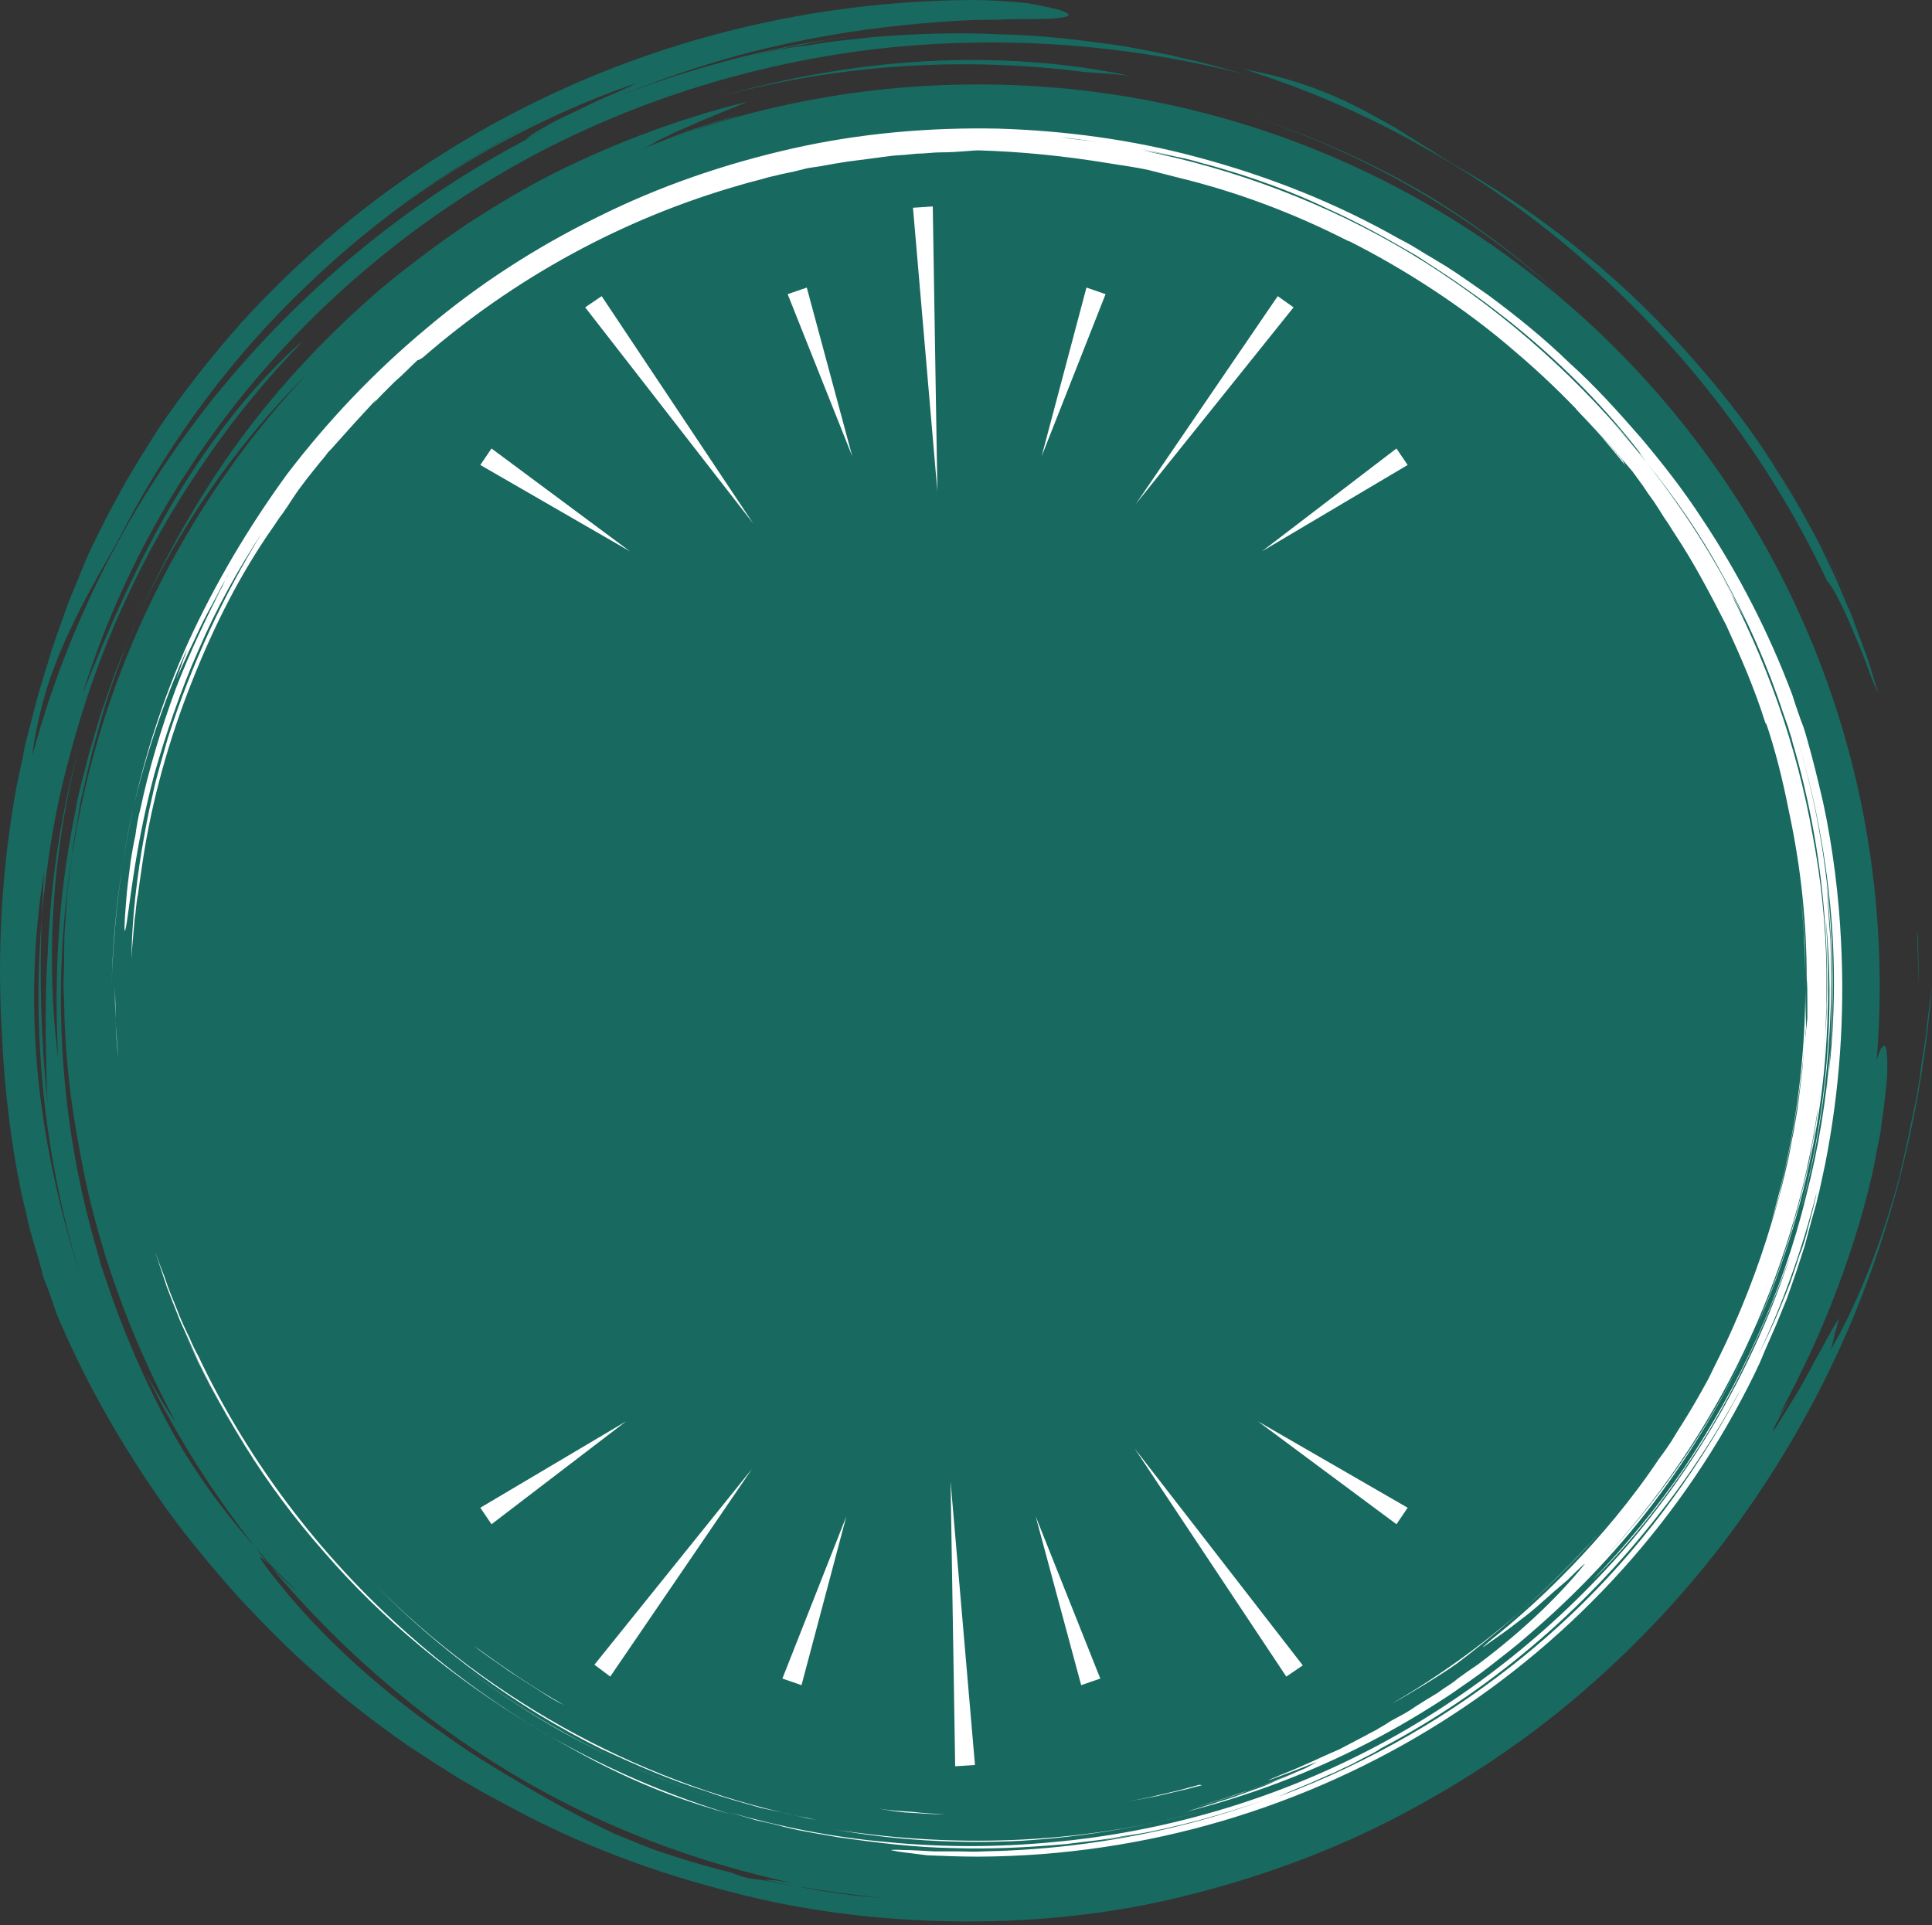 <svg width="282" height="281" viewBox="0 0 282 281" fill="none" xmlns="http://www.w3.org/2000/svg">
<rect x="0" y="0" width="282" height="281" fill="#333333" stroke="none"/>
<path d="M274.364 143.927C274.364 216.709 215.445 275.628 142.759 275.628C70.073 275.628 11.058 216.709 11.058 143.927C11.058 71.241 70.073 12.322 142.759 12.322C215.445 12.322 274.364 71.241 274.364 143.927Z" fill="#18695F"/>
<path d="M213.646 24.839C220 28.497 226.065 32.733 231.745 37.451C237.425 42.072 242.624 47.271 247.341 52.662C252.155 58.149 256.487 63.83 260.145 69.798C263.9 75.767 267.27 81.832 269.965 87.994C265.537 78.174 260.049 68.836 253.503 60.267C258.412 66.718 262.263 73.072 265.729 79.715C266.499 81.447 267.366 83.084 268.136 84.817C268.842 86.55 269.58 88.283 270.35 90.016C270.992 91.813 271.666 93.642 272.372 95.503C273.046 97.332 273.527 99.258 274.201 101.28C273.624 100.124 273.046 98.68 272.468 97.044C271.891 95.407 271.12 93.674 270.447 92.037C269.773 90.401 269.099 88.86 268.425 87.609C267.751 86.261 267.173 85.298 266.692 84.817C258.412 67.199 246.378 51.41 231.745 38.51C224.428 32.059 216.534 26.38 208.062 21.662C199.686 16.849 190.733 12.998 181.587 10.109C189.096 11.457 194.969 13.864 199.879 16.56C201.13 17.233 202.382 17.907 203.537 18.581C204.692 19.287 205.816 19.993 206.907 20.699L208.64 21.758L210.276 22.817C211.367 23.523 212.49 24.197 213.646 24.839Z" fill="#18695F"/>
<path d="M280.075 143.927C280.01 142.002 279.946 140.076 279.882 138.151C279.882 137.188 279.85 136.257 279.786 135.359C279.722 134.396 279.657 133.433 279.593 132.471C279.657 133.498 279.722 134.492 279.786 135.455C279.85 135.969 279.914 136.45 279.978 136.899C279.978 137.413 279.978 137.926 279.978 138.44C280.043 140.365 280.075 142.194 280.075 143.927Z" fill="#18695F"/>
<path d="M14.265 112.447L13.591 115.624C13.399 116.587 13.206 117.646 13.014 118.705C12.725 120.823 12.34 122.845 12.051 124.963C12.243 122.845 12.628 120.823 12.917 118.705C13.11 117.646 13.302 116.587 13.591 115.528L14.265 112.447Z" fill="#18695F"/>
<path d="M164.933 11.071C162.718 10.782 160.408 10.686 158.097 10.493C140.768 8.279 122.669 9.338 105.244 14.055C114.678 11.36 124.787 9.53 134.896 8.953C145.101 8.375 155.402 9.049 164.933 11.071Z" fill="#18695F"/>
<path d="M182.839 17.041C191.311 19.737 199.495 23.395 207.1 27.727C214.609 32.156 221.637 37.355 227.702 43.035C215.38 31.867 199.976 22.625 182.839 17.041Z" fill="#18695F"/>
<path d="M52.294 227.78C52.294 227.684 52.582 227.78 52.967 228.069C53.352 228.39 53.706 228.647 54.026 228.839C58.455 233.749 63.172 238.274 68.371 242.414C67.023 241.451 65.675 240.681 64.328 239.718C62.98 238.563 61.921 237.408 60.958 236.541C60.092 235.675 59.225 234.808 58.455 233.942C57.685 233.172 56.914 232.305 55.855 231.342C54.893 230.38 53.737 229.224 52.294 227.78Z" fill="#18695F"/>
<path d="M15.42 107.825C15.485 107.697 15.517 107.536 15.517 107.344C15.902 105.996 16.191 104.552 16.672 103.204C16.736 103.076 16.8 102.915 16.864 102.723C16.287 104.359 15.902 106.092 15.42 107.825Z" fill="#18695F"/>
<path d="M46.805 221.427C46.998 221.138 47.094 220.849 46.901 220.271C47.96 221.812 49.212 223.16 50.367 224.604C51.523 226.144 52.774 227.492 53.929 228.84C53.641 228.551 53.255 228.262 52.967 228.07C52.517 227.684 52.036 227.203 51.523 226.625C51.041 226.048 50.464 225.47 49.982 224.893C48.923 223.641 47.768 222.389 46.805 221.427Z" fill="#18695F"/>
<path d="M21.487 143.351C21.583 141.04 21.006 138.922 20.909 137.863C21.679 131.798 22.738 125.829 24.375 118.898C24.471 117.839 24.953 115.528 25.241 113.314C25.819 112.094 26.397 110.811 26.974 109.463C22.353 124.385 20.62 140.559 22.161 157.022C21.968 154.807 21.776 152.593 21.583 150.282C21.583 148.068 21.487 145.758 21.487 143.351Z" fill="#18695F"/>
<path d="M270.832 147.201C270.832 152.785 270.255 158.561 269.292 164.337C268.811 167.226 268.233 170.21 267.463 173.002C266.885 175.89 265.922 178.778 265.152 181.57C261.494 192.93 256.488 203.617 251.193 213.148C254.755 207.949 258.413 201.884 261.301 195.53C264.19 189.176 266.596 182.629 268.522 176.66C272.084 164.626 273.335 154.71 274.683 152.881C275.357 151.918 275.55 153.747 275.453 157.213C275.261 159.042 275.068 161.16 274.683 163.664C274.587 164.915 274.298 166.263 274.009 167.611C273.721 169.055 273.528 170.499 273.143 171.943C271.795 177.816 269.677 184.362 267.27 190.427C264.863 196.589 261.975 202.269 259.568 206.794C261.109 204.483 261.109 204.483 262.553 202.173C261.783 203.328 261.109 204.483 260.435 205.638C260.114 206.216 259.793 206.794 259.472 207.371C259.151 207.949 258.895 208.527 258.702 209.104C259.472 207.949 260.339 206.505 261.301 204.965C262.264 203.424 263.227 201.788 264.093 200.151C264.96 198.418 265.922 196.878 266.596 195.53C267.367 194.182 267.944 193.123 268.426 192.449C268.426 192.449 268.137 193.701 267.752 194.856C267.655 195.53 267.463 196.107 267.367 196.493C267.27 196.974 267.078 197.263 267.078 197.263C270.736 191.101 274.683 181.57 277.283 171.558C277.86 169.055 278.438 166.552 278.919 164.049C279.176 162.829 279.433 161.61 279.689 160.39C279.882 159.139 280.171 157.887 280.267 156.732C280.556 154.325 281.037 152.111 281.23 149.897C281.487 147.779 281.743 145.789 282 143.928C280.556 161.642 276.224 180.704 267.559 198.899C263.227 208.045 257.836 216.902 251.482 225.278C245.128 233.557 237.715 241.356 229.435 248.287C221.156 255.219 211.914 261.188 202.19 266.098C192.37 271.008 181.876 274.666 171.19 277.169C160.504 279.672 149.529 280.635 138.746 280.442C127.868 280.25 117.085 278.902 106.88 276.206C95.424 273.318 84.449 269.178 74.34 263.691C73.088 263.017 71.837 262.343 70.585 261.669C69.366 260.963 68.146 260.257 66.927 259.551L65.098 258.396L63.269 257.241C62.113 256.47 60.926 255.7 59.706 254.93C55.085 251.657 50.561 248.287 46.421 244.533C42.185 240.874 38.334 236.927 34.579 232.884C30.921 228.744 27.359 224.508 24.182 220.079C17.828 211.126 12.437 201.691 8.297 191.871C7.976 190.909 7.591 189.786 7.142 188.502C6.885 187.86 6.628 187.218 6.371 186.576C6.179 185.806 5.986 185.132 5.794 184.362C5.345 182.822 4.863 181.185 4.35 179.452C3.965 177.719 3.547 175.922 3.098 174.061C1.558 166.648 0.595 158.369 0.306 151.437C-0.464 139.21 0.21 126.791 2.424 114.757L3.387 110.232C3.483 109.462 3.676 108.692 3.868 107.922L4.446 105.707L5.601 101.279L6.949 96.85L7.623 94.636L8.393 92.422L9.934 88.09L11.666 83.853L12.533 81.736L13.496 79.618L15.71 75.189L18.02 70.953C18.791 69.509 19.657 68.161 20.523 66.717C21.39 65.369 22.256 63.925 23.123 62.577C26.781 57.186 30.825 52.084 35.157 47.174C43.918 37.546 53.93 29.074 65.098 22.143C87.337 8.183 113.812 0.193 141.731 0C144.523 0 147.603 0.193 150.106 0.481C152.61 0.963 154.728 1.348 155.594 1.829C156.364 2.214 156.075 2.503 153.861 2.696C152.706 2.792 151.069 2.792 148.951 2.792C147.86 2.792 146.641 2.824 145.293 2.888C143.945 2.888 142.405 2.888 140.768 2.984C129.6 3.562 118.529 5.199 107.747 8.087C96.964 11.071 86.47 15.211 76.554 20.506C77.036 20.025 77.998 19.351 79.25 18.677C79.892 18.292 80.598 17.907 81.368 17.522C82.138 17.137 82.94 16.751 83.775 16.366C85.411 15.596 87.048 14.73 88.685 14.056C90.321 13.382 91.765 12.708 92.921 12.13C85.026 14.826 78.095 18.099 71.452 21.758C64.905 25.512 58.648 29.748 52.294 35.043C60.766 28.015 69.911 22.046 79.635 17.04C67.505 23.202 55.471 31.385 44.88 41.59C34.194 51.698 25.145 63.829 18.213 77.018C15.71 81.832 12.918 86.164 10.511 91.363C9.837 92.711 9.26 94.058 8.682 95.406C8.104 96.818 7.559 98.294 7.045 99.835C6.564 101.375 6.083 103.012 5.698 104.745C5.312 106.478 4.927 108.307 4.735 110.232C7.238 100.894 10.8 91.652 15.229 82.891C19.657 74.13 25.048 65.754 31.21 58.052C43.629 42.649 59.129 29.748 76.554 20.506C76.49 20.506 76.458 20.538 76.458 20.602C84.16 16.366 91.958 13.093 99.852 10.686C107.843 8.183 115.93 6.354 124.305 5.295C123.054 5.488 121.706 5.68 120.455 5.873C119.107 6.129 117.823 6.386 116.604 6.643C114.004 7.028 111.597 7.702 109.287 8.183L113.812 7.22C115.352 6.932 116.892 6.739 118.433 6.547C121.417 5.969 124.498 5.776 127.579 5.391C133.644 4.91 139.805 4.717 145.87 5.006C151.936 5.102 158.001 5.873 164.066 6.739C167.05 7.317 170.035 7.798 172.923 8.568C174.463 8.857 175.908 9.242 177.352 9.627L181.78 10.879C173.501 8.761 164.932 7.317 156.172 6.643C147.507 5.969 138.65 6.065 129.889 6.932C112.271 8.761 94.75 13.863 78.865 22.143C62.883 30.518 48.635 41.975 37.179 55.549C25.722 69.124 17.154 84.912 12.052 101.279C15.614 92.326 20.042 82.024 25.626 72.686C31.21 63.444 37.949 55.068 44.303 49.677C38.912 55.261 33.905 61.326 29.573 67.776C25.145 74.226 21.294 81.062 18.02 88.282C14.747 95.406 12.148 102.819 10.126 110.521C8.008 118.223 6.757 126.117 6.083 134.108C6.147 132.888 6.211 131.701 6.275 130.546C6.275 129.39 6.371 128.235 6.468 127.08C4.831 136.9 4.542 147.393 5.601 157.598C6.66 167.9 9.067 178.008 12.148 187.539C6.564 170.018 4.639 151.726 6.083 134.108C5.794 142.195 5.89 150.859 6.949 161.16C6.757 158.369 6.757 154.903 6.66 151.244C6.66 147.49 6.66 143.543 6.949 139.499C7.334 129.102 8.875 118.608 11.666 108.596C7.527 124.192 6.66 140.173 8.489 154.518C7.912 143.735 8.393 132.76 10.319 121.977L11.089 117.934C11.281 116.586 11.666 115.238 11.955 113.987C12.34 112.639 12.629 111.291 13.014 109.943L14.169 105.996L14.747 104.071L15.421 102.145L16.769 98.294C17.25 97.043 17.732 95.791 18.309 94.54C18.791 93.288 19.272 92.037 19.85 90.785C17.539 96.273 15.517 101.856 14.073 107.537C13.207 110.425 12.629 113.313 11.955 116.201C11.57 117.645 11.474 119.089 11.185 120.533C10.896 122.074 10.607 123.518 10.511 124.962C7.43 144.505 8.682 165.011 14.747 184.458C14.458 183.785 14.266 183.014 13.977 182.244C14.458 183.785 14.94 185.229 15.421 186.673C17.924 194.182 21.101 201.595 24.952 208.623C28.418 214.881 32.654 220.657 37.275 225.856C37.981 226.818 38.719 227.749 39.489 228.648C37.949 227.011 36.986 226.337 39.682 229.803C45.362 237.12 52.39 243.859 60.38 249.924C62.306 251.464 64.424 252.812 66.542 254.352C68.564 255.796 70.778 257.144 72.992 258.492C77.421 261.188 81.945 263.787 86.663 266.194C87.914 266.772 89.262 267.542 90.802 268.119C92.343 268.761 93.948 269.403 95.616 270.045C98.986 271.2 102.74 272.355 106.688 273.318C108.806 274.185 109.961 274.281 111.02 274.377C112.753 274.666 114.486 275.051 116.219 275.34C118.337 275.725 120.455 276.11 122.573 276.399C124.691 276.688 126.809 276.88 128.927 277.073C126.873 276.816 124.755 276.559 122.573 276.303C120.455 276.014 118.337 275.629 116.219 275.34C114.582 275.051 113.042 274.666 111.501 274.377C112.56 274.377 113.715 274.473 116.122 274.955C101.585 271.874 87.24 266.483 74.244 258.588C61.151 250.694 49.405 240.489 39.489 228.648C40.837 229.995 42.666 231.728 43.533 232.498L40.356 229.321C39.2 228.166 38.334 227.011 37.275 225.856C31.113 218.058 25.722 209.586 21.39 200.632C22.064 201.884 22.834 203.135 23.508 204.291C24.182 205.446 24.952 206.601 25.626 207.564C18.983 195.145 13.977 181.57 11.57 167.611C10.222 160.583 9.452 153.459 9.356 146.334C9.356 145.468 9.26 144.505 9.26 143.639L9.356 140.943C9.356 139.21 9.356 137.381 9.452 135.648L9.837 130.257L10.511 124.962C14.555 98.391 26.878 73.649 44.88 54.49C34.868 64.503 26.011 76.826 19.85 90.785C23.893 81.543 28.899 72.59 34.868 64.406C40.837 56.223 47.865 48.81 55.567 42.167C57.492 40.531 59.514 38.99 61.536 37.45C63.557 35.91 65.579 34.466 67.697 33.022C71.933 30.23 76.265 27.63 80.79 25.32C89.84 20.795 99.371 17.233 109.191 14.826C107.554 15.5 105.629 16.27 103.799 17.04C101.874 17.81 100.045 18.677 98.216 19.447C97.766 19.704 97.317 19.928 96.868 20.121C96.418 20.314 96.001 20.538 95.616 20.795C94.782 21.244 94.012 21.661 93.306 22.046C92.535 22.431 91.862 22.817 91.284 23.202C90.642 23.651 90.097 24.036 89.647 24.357C89.744 24.453 90.61 24.261 91.669 23.876C92.728 23.587 94.076 23.105 95.135 22.72C97.349 22.046 98.601 21.661 95.231 23.202C92.15 24.549 89.262 26.09 86.47 27.438C85.123 28.208 83.807 28.946 82.523 29.652C81.849 30.037 81.175 30.326 80.598 30.711C79.956 31.096 79.346 31.481 78.769 31.866C77.517 32.636 76.265 33.31 75.11 34.081C74.019 34.786 72.928 35.525 71.837 36.295C71.259 36.616 70.714 36.969 70.2 37.354C69.687 37.739 69.173 38.124 68.66 38.509C67.697 39.215 66.734 39.921 65.772 40.627C58.262 46.403 53.16 52.084 50.657 56.993C50.464 57.475 51.716 56.705 53.545 55.261C54.508 54.587 55.663 53.816 56.818 53.046C57.46 52.597 58.07 52.18 58.648 51.795C59.289 51.345 59.931 50.928 60.573 50.543C61.825 49.773 62.98 49.003 64.039 48.425C65.098 47.847 66.061 47.462 66.734 47.174C67.986 46.596 68.178 46.788 66.446 48.329C60.669 53.239 50.657 62.77 42.474 74.996C41.832 75.831 41.222 76.729 40.645 77.692C40.067 78.591 39.457 79.489 38.815 80.388C37.66 82.217 36.601 84.239 35.446 86.164C35.157 86.645 34.868 87.608 34.483 88.763C30.921 95.791 28.129 103.108 26.204 109.558C25.819 111.195 25.241 112.832 24.952 114.372C24.567 115.848 24.214 117.292 23.893 118.704C23.508 120.052 23.315 121.4 23.123 122.651C22.834 123.807 22.642 124.962 22.449 126.021C22.192 127.561 21.968 129.102 21.775 130.642C21.486 132.182 21.39 133.723 21.294 135.263C21.101 136.033 20.941 136.771 20.812 137.477C20.62 138.151 20.523 138.729 20.331 139.21C20.459 140.237 20.556 141.232 20.62 142.195C20.62 143.157 20.62 144.12 20.716 145.083C20.716 153.362 21.486 161.642 23.123 169.536L23.701 172.906L23.893 174.639L24.278 176.275C24.759 178.49 25.241 180.704 25.915 182.822C26.107 182.726 26.107 181.955 26.492 182.726C28.033 187.539 30.055 192.256 32.172 196.878C34.387 201.402 36.697 205.927 39.489 210.163C40.067 211.03 40.452 211.992 41.03 212.763C41.479 213.661 41.96 214.495 42.474 215.266C42.923 216.1 43.372 216.934 43.822 217.769C44.271 218.539 44.72 219.277 45.169 219.983C49.213 223.834 55.374 230.573 62.883 237.12C70.393 243.666 79.442 249.635 87.433 253.486V253.39C95.327 257.433 103.703 260.61 112.56 262.824C113.972 263.338 115.32 263.851 116.604 264.365C118.818 264.557 121.128 264.846 122.284 264.942C129.408 266.29 135.473 267.157 141.635 267.542C142.79 267.445 144.908 266.772 147.315 266.772C148.47 266.772 149.625 266.675 150.78 266.579C152 266.515 153.155 266.419 154.246 266.29C156.557 266.098 158.867 265.713 161.082 265.424C162.365 265.231 163.649 265.007 164.932 264.75L166.954 264.461L168.88 264.076C170.163 263.755 171.479 263.466 172.827 263.209C174.11 262.889 175.394 262.536 176.678 262.15C194.296 257.433 210.469 248.769 224.236 237.408C224.814 237.216 225.103 237.312 225.392 237.408C226.354 236.349 227.51 235.194 228.761 234.039C229.339 233.461 229.916 232.916 230.494 232.402C231.008 231.825 231.457 231.311 231.842 230.862C231.649 231.247 231.457 231.536 231.649 231.536C232.997 229.995 234.056 228.84 235.019 227.781C235.982 226.626 236.752 225.759 237.618 224.989C238.003 224.54 238.421 224.123 238.87 223.738C239.255 223.288 239.672 222.807 240.121 222.294C240.988 221.331 242.047 220.272 243.202 218.731C244.165 217.384 244.839 215.94 245.705 214.592C246.187 213.918 246.668 213.244 247.149 212.57C252.733 206.216 256.391 198.418 259.857 189.753C263.516 181.089 266.308 172.039 268.04 162.701C268.329 160.872 268.618 159.331 268.907 157.887C269.196 156.539 269.388 155.288 269.581 154.133C269.87 152.977 270.062 151.918 270.351 150.859C270.544 149.704 270.64 148.549 270.832 147.201Z" fill="#18695F"/>
<path d="M70.2 243.859C77.036 249.058 84.352 253.679 92.054 257.434C83.678 253.583 76.265 249.732 70.2 243.859Z" fill="#18695F"/>
<path d="M71.933 45.249C73.474 44.479 75.014 43.612 76.651 42.746C78.384 41.976 80.02 41.013 81.85 40.147C63.462 50.736 47.865 66.333 37.275 85.202C41.415 77.597 47.673 68.932 54.412 61.904C61.055 54.78 67.986 49.004 71.933 45.249Z" fill="#18695F"/>
<path d="M52.967 228.07C53.256 228.263 53.641 228.552 53.929 228.84C53.994 228.84 54.026 228.84 54.026 228.84C53.705 228.648 53.352 228.391 52.967 228.07Z" fill="#18695F"/>
<path d="M106.013 17.33C106.719 17.137 107.425 16.945 108.131 16.752L104.087 18.003C102.643 18.389 101.392 18.966 100.044 19.448C97.252 20.314 94.653 21.469 92.053 22.528C96.193 20.699 100.91 18.774 106.013 17.33Z" fill="#18695F"/>
<path d="M166.858 15.211C167.532 15.403 168.302 15.5 168.976 15.596L171.094 16.077C172.538 16.366 173.982 16.655 175.426 17.04C178.218 17.81 181.01 18.484 183.802 19.447C189.386 21.18 194.681 23.49 199.976 25.994C213.454 32.733 225.199 41.879 234.538 52.276C216.535 33.695 192.755 20.41 166.858 15.211Z" fill="#18695F"/>
<path d="M109.286 28.015C110.345 27.726 111.404 27.437 112.559 27.245C113.65 27.052 114.742 26.86 115.833 26.667C118.047 26.282 120.261 26.09 122.475 25.801C120.261 26.186 118.047 26.475 115.929 27.052L112.656 27.726C111.597 28.015 110.538 28.304 109.382 28.593C110.153 28.208 109.479 28.111 109.286 28.015Z" fill="#18695F"/>
<path d="M63.557 39.086C64.52 38.412 65.483 37.738 66.446 37.065C64.039 38.894 61.825 40.915 59.61 42.937C60.38 42.167 62.306 40.338 63.557 39.086Z" fill="#18695F"/>
<path d="M156.268 25.512C154.632 25.223 152.995 25.127 151.455 25.031C149.818 24.838 148.182 24.646 146.545 24.646C148.47 24.549 150.396 24.549 152.321 24.453C153.38 24.838 154.728 25.127 156.268 25.512Z" fill="#18695F"/>
<path d="M203.826 41.686C205.687 42.841 207.516 44.029 209.313 45.248C211.046 46.596 212.779 47.751 214.416 49.099C210.276 46.018 205.848 43.13 201.323 40.627C202.382 41.012 203.344 41.301 203.826 41.686Z" fill="#18695F"/>
<path d="M77.614 251.848C66.254 245.013 55.856 236.445 47.288 226.529C42.956 221.619 39.105 216.42 35.735 211.029C32.366 205.637 29.381 200.15 26.974 194.566C30.922 203.423 35.831 211.895 41.704 219.597C37.276 213.821 33.81 208.044 30.633 202.075C29.863 200.535 29.092 199.091 28.418 197.551C27.712 195.946 27.006 194.374 26.3 192.833C25.659 191.229 25.017 189.592 24.375 187.923C23.797 186.19 23.22 184.458 22.642 182.725C23.027 183.784 23.509 185.131 24.086 186.576C24.567 188.116 25.241 189.656 25.819 191.1C26.397 192.641 27.071 194.085 27.648 195.24C28.13 196.395 28.611 197.358 28.9 197.839C36.505 213.917 47.577 228.262 61.055 239.814C74.437 251.367 90.225 259.839 106.784 264.845C100.142 263.016 94.943 260.994 90.322 258.78C85.797 256.662 81.85 254.351 77.614 251.848Z" fill="white"/>
<path d="M16.77 143.926C16.834 145.723 16.866 147.488 16.866 149.221C16.93 150.119 16.995 150.986 17.059 151.82C17.123 152.719 17.187 153.585 17.251 154.419C16.866 150.761 16.77 147.199 16.77 143.926Z" fill="white"/>
<path d="M263.421 170.691C263.613 169.728 263.806 168.765 263.998 167.706C264.287 165.781 264.768 163.855 264.961 161.93C264.768 163.855 264.383 165.781 263.998 167.802C263.902 168.765 263.613 169.728 263.421 170.691Z" fill="white"/>
<path d="M121.322 266.962C123.344 267.347 125.462 267.54 127.676 267.829C143.753 269.658 160.408 268.599 176.486 264.074C167.821 266.481 158.483 268.118 149.048 268.695C139.71 269.177 130.275 268.599 121.322 266.962Z" fill="white"/>
<path d="M104.377 262.439C96.579 259.936 88.878 256.566 81.753 252.619C74.629 248.576 67.986 243.858 62.114 238.756C73.859 248.961 88.396 257.336 104.377 262.439Z" fill="white"/>
<path d="M231.458 60.94C231.458 61.037 231.266 60.844 230.881 60.459C230.56 60.138 230.271 59.849 230.014 59.593C225.489 54.875 220.676 50.543 215.477 46.596C216.825 47.558 217.98 48.425 219.328 49.388C220.676 50.543 221.735 51.602 222.697 52.372C223.66 53.239 224.527 54.009 225.297 54.779C226.067 55.645 226.934 56.416 227.896 57.378C228.955 58.341 230.014 59.496 231.458 60.94Z" fill="white"/>
<path d="M261.592 177.91C261.592 178.039 261.56 178.199 261.496 178.392C261.111 179.643 260.822 180.991 260.34 182.242C260.276 182.435 260.212 182.595 260.148 182.724C260.726 181.183 261.111 179.547 261.592 177.91Z" fill="white"/>
<path d="M236.849 67.197C236.945 67.389 236.945 67.486 237.234 67.967C236.175 66.523 234.924 65.175 233.768 63.731C232.517 62.287 231.265 61.035 230.014 59.688C230.302 59.976 230.688 60.265 230.88 60.458C231.329 60.907 231.811 61.42 232.324 61.998C232.838 62.511 233.351 63.089 233.865 63.731C234.924 64.983 235.983 66.138 236.849 67.197Z" fill="white"/>
<path d="M263.517 144.6C263.517 146.911 263.613 148.933 263.613 150.088C263.131 156.153 262.361 162.122 260.917 169.15C260.628 170.209 260.147 172.519 259.666 174.637C259.281 175.921 258.863 177.269 258.414 178.681C262.939 163.662 264.576 147.392 262.843 130.93C263.131 133.144 263.228 135.358 263.42 137.572C263.517 139.883 263.517 142.194 263.517 144.6Z" fill="white"/>
<path d="M19.177 140.846C19.177 135.455 19.754 129.967 20.621 124.48C21.102 121.688 21.584 118.896 22.258 116.104C22.835 113.312 23.702 110.616 24.472 107.824C27.938 96.945 32.751 86.644 38.239 77.787C34.869 82.89 31.596 88.762 28.997 94.828C26.301 100.893 24.183 107.247 22.546 112.927C19.466 124.48 18.792 133.914 18.31 135.647C18.118 136.514 18.118 134.877 18.407 131.604C18.503 129.967 18.792 127.945 19.081 125.635C19.273 124.48 19.466 123.228 19.754 121.976C19.947 120.629 20.14 119.281 20.525 117.933C21.68 112.445 23.509 106.38 25.627 100.604C27.841 94.828 30.441 89.533 32.655 85.2C31.403 87.511 31.403 87.511 30.248 89.725C30.826 88.57 31.436 87.447 32.077 86.356C32.334 85.842 32.591 85.297 32.847 84.719C33.168 84.206 33.457 83.724 33.714 83.275C33.04 84.334 32.27 85.682 31.5 87.222C30.73 88.666 29.863 90.207 29.093 91.843C28.419 93.383 27.649 94.828 27.071 96.175C26.494 97.427 26.012 98.486 25.723 99.16C25.723 99.16 26.108 98.101 26.494 97.042C26.686 96.464 26.879 95.886 27.071 95.501C27.167 95.116 27.264 94.828 27.264 94.828C24.568 100.796 21.295 109.654 19.273 118.799C17.251 127.945 16.481 137.38 16.289 143.927C16.674 128.042 19.947 110.424 27.552 93.576C31.403 85.2 36.217 77.017 41.897 69.219C47.77 61.517 54.509 54.393 62.114 48.039C69.72 41.589 78.192 36.101 87.242 31.673C96.291 27.148 105.918 23.875 115.738 21.66C125.558 19.446 135.667 18.58 145.583 18.772C155.499 19.061 165.319 20.409 174.657 22.912C185.151 25.704 195.067 29.651 204.213 34.85C205.368 35.427 206.523 36.101 207.582 36.775C208.673 37.417 209.797 38.091 210.952 38.797L212.588 39.856L214.129 40.915C215.22 41.685 216.279 42.423 217.306 43.129C221.446 46.21 225.393 49.387 229.051 52.949C232.806 56.319 236.175 60.073 239.449 63.828C242.626 67.582 245.706 71.53 248.402 75.669C253.793 83.756 258.222 92.421 261.591 101.374C261.848 102.208 262.169 103.171 262.554 104.262C262.747 104.84 262.971 105.45 263.228 106.091C263.42 106.669 263.613 107.343 263.806 108.017C264.191 109.365 264.576 110.809 264.961 112.349C265.346 113.89 265.731 115.494 266.116 117.163C267.56 123.806 268.427 131.122 268.715 137.284C269.293 148.259 268.523 159.234 266.405 169.92L265.538 173.964C265.346 174.541 265.25 175.215 265.057 175.889L264.479 177.911L263.42 181.858L262.169 185.709L261.495 187.634L260.821 189.56L259.281 193.314L257.644 197.069L256.874 198.898L256.007 200.727C245.803 221.522 229.918 239.044 210.374 251.367C190.831 263.69 167.437 270.91 142.791 271.007C140.288 271.007 137.592 270.91 135.378 270.814C133.164 270.525 131.238 270.333 130.468 270.14C129.698 270.044 129.987 269.948 132.008 270.044C132.971 270.044 134.415 270.14 136.341 270.236C137.303 270.236 138.394 270.236 139.614 270.236C140.865 270.236 142.213 270.333 143.657 270.236C153.67 270.044 163.682 268.696 173.406 266.193C183.129 263.69 192.564 259.935 201.517 255.218C201.036 255.603 200.073 256.084 198.918 256.662C198.34 256.983 197.73 257.304 197.089 257.625C196.383 257.946 195.644 258.299 194.874 258.684C193.43 259.261 191.89 260.031 190.446 260.609C189.002 261.187 187.654 261.764 186.595 262.246C193.623 259.646 199.784 256.662 205.657 253.292C211.529 249.923 217.113 246.072 222.793 241.451C215.188 247.709 207.005 253.004 198.244 257.336C209.123 251.945 219.905 244.628 229.436 235.578C238.967 226.529 247.15 215.65 253.504 203.904C255.719 199.572 257.933 195.529 259.858 190.811C260.34 189.656 260.821 188.501 261.302 187.249C261.752 185.966 262.201 184.618 262.65 183.206C263.228 181.858 263.613 180.414 263.998 178.874C264.383 177.333 264.865 175.793 265.153 174.06C263.035 182.532 260.051 190.811 256.2 198.706C252.253 206.6 247.535 214.206 242.048 221.137C231.169 235.097 217.306 246.938 201.517 255.218C201.581 255.218 201.645 255.186 201.71 255.122C194.682 258.876 187.654 261.861 180.53 264.075C173.309 266.385 166.089 267.926 158.483 268.985C159.639 268.792 160.794 268.696 162.045 268.407C163.201 268.215 164.356 268.022 165.511 267.83C167.822 267.444 170.036 266.867 172.058 266.385L168.014 267.348C166.57 267.637 165.222 267.83 163.875 268.022C161.083 268.6 158.387 268.792 155.595 269.177C150.108 269.659 144.524 269.948 139.036 269.755C133.549 269.659 128.061 268.985 122.574 268.215C119.878 267.733 117.182 267.348 114.487 266.674C113.139 266.289 111.791 266 110.443 265.712L106.496 264.556C114.005 266.674 121.707 268.215 129.601 268.889C137.496 269.659 145.583 269.659 153.67 268.889C169.651 267.444 185.728 262.823 200.266 255.218C214.803 247.612 227.8 237.119 238.293 224.699C248.691 212.28 256.585 197.936 261.399 183.013C258.511 191.293 254.371 200.727 249.172 209.296C243.973 217.768 237.908 225.373 232.421 230.668C237.331 225.566 241.952 219.982 245.995 214.013C249.942 208.044 253.504 201.786 256.489 195.144C259.473 188.597 261.88 181.762 263.613 174.638C265.442 167.61 266.597 160.389 267.175 152.976C267.111 154.067 267.047 155.158 266.983 156.25C266.886 157.309 266.694 158.368 266.597 159.427C267.849 150.377 268.042 140.846 267.079 131.507C266.116 122.073 264.094 112.831 261.206 104.166C260.629 102.626 260.243 101.085 259.57 99.545C260.243 100.989 260.629 102.626 261.206 104.166C266.501 120.051 268.33 136.802 267.175 152.976C267.56 145.563 267.56 137.573 266.501 128.234C266.79 130.737 266.886 133.914 267.175 137.284C267.271 140.653 267.368 144.408 267.175 148.066C266.79 157.694 265.442 167.417 262.843 176.563C266.694 162.315 267.849 147.489 266.501 134.203C267.175 144.119 266.886 154.42 265.153 164.433C263.42 174.445 260.532 184.361 256.489 193.507C258.607 188.405 260.532 183.302 261.976 177.911C262.747 175.312 263.324 172.616 263.998 169.92C264.287 168.572 264.479 167.128 264.768 165.781C264.961 164.433 265.25 163.085 265.346 161.737C268.042 143.445 266.694 124.287 261.014 106.284C261.302 106.958 261.399 107.632 261.688 108.306C261.302 106.958 260.821 105.61 260.34 104.262C258.029 97.234 255.045 90.399 251.386 83.853C248.209 77.98 244.455 72.589 240.315 67.486C239.673 66.588 238.999 65.721 238.293 64.887C239.641 66.523 240.315 67.197 237.812 64.117C232.324 57.377 225.874 51.12 218.461 45.44C216.632 43.996 214.706 42.648 212.781 41.3C210.856 39.952 208.834 38.701 206.812 37.353C202.672 34.946 198.436 32.539 193.912 30.517C189.194 28.207 182.648 25.704 175.331 23.778C173.406 23.201 172.347 23.008 171.384 22.816C169.747 22.43 168.207 22.045 166.57 21.757C164.548 21.468 162.623 21.083 160.601 20.794C158.676 20.505 156.654 20.216 154.729 20.024C156.654 20.312 158.58 20.505 160.601 20.794C162.623 21.083 164.548 21.468 166.57 21.757C168.014 22.045 169.458 22.43 170.999 22.719C169.94 22.527 168.881 22.334 166.666 21.949C180.241 24.645 193.623 29.651 205.849 36.968C217.98 44.284 229.051 53.815 238.293 64.887C237.138 63.635 235.501 61.806 234.827 61.036L237.619 64.213C238.582 65.272 239.449 66.427 240.315 67.486C246.091 74.803 251.098 82.697 255.045 91.169C254.467 89.918 253.793 88.762 253.216 87.607C252.542 86.548 252.06 85.393 251.483 84.43C257.74 96.079 262.265 108.787 264.576 121.88C265.827 128.427 266.501 135.07 266.597 141.712C266.597 142.579 266.597 143.445 266.597 144.215V146.719C266.501 148.451 266.501 150.088 266.405 151.725L266.02 156.731L265.346 161.737C261.784 186.575 250.52 209.873 233.672 227.973C242.818 218.249 250.809 206.6 256.489 193.507C252.734 202.172 247.921 210.451 242.337 218.057C236.753 225.662 230.206 232.594 222.986 238.755C221.253 240.296 219.328 241.74 217.498 243.184C215.669 244.628 213.647 245.976 211.722 247.323C207.775 249.923 203.731 252.33 199.592 254.448C191.216 258.78 182.263 262.149 173.117 264.46C174.753 263.979 176.583 263.401 178.412 262.823C180.145 262.342 181.974 261.572 183.707 260.994C184.605 260.673 185.44 260.32 186.21 259.935C187.044 259.614 187.814 259.293 188.52 258.972C189.226 258.652 189.9 258.363 190.542 258.106C191.12 257.785 191.665 257.496 192.179 257.24C192.082 257.24 191.312 257.528 190.349 257.913C189.387 258.299 188.135 258.78 187.076 259.165C185.054 259.935 183.899 260.32 187.173 258.972C190.157 257.817 192.853 256.469 195.548 255.314C196.896 254.608 198.18 253.934 199.399 253.292C200.073 252.907 200.747 252.618 201.325 252.233C201.902 251.912 202.48 251.559 203.057 251.174C204.309 250.5 205.464 249.923 206.523 249.153C207.614 248.447 208.705 247.773 209.797 247.131C210.31 246.746 210.823 246.393 211.337 246.072C211.85 245.751 212.332 245.398 212.781 245.013C213.744 244.307 214.706 243.633 215.669 242.991C222.89 237.6 227.992 232.401 231.265 228.358C231.554 227.973 230.495 228.935 228.859 230.572C228.088 231.246 227.029 232.112 225.97 233.075C225.457 233.524 224.911 234.006 224.334 234.519C223.82 234.968 223.275 235.418 222.697 235.867C221.542 236.733 220.483 237.6 219.52 238.274C218.557 238.948 217.787 239.525 217.21 239.91C216.151 240.681 216.054 240.681 217.787 239.237C223.756 234.519 233.961 225.181 242.144 212.954C242.786 212.12 243.396 211.253 243.973 210.355C244.551 209.392 245.129 208.461 245.706 207.563C246.862 205.734 248.017 203.712 249.076 201.786C249.365 201.305 249.75 200.439 250.327 199.283C253.889 192.255 256.681 184.939 258.607 178.392C259.088 176.756 259.57 175.215 259.955 173.675C260.34 172.134 260.693 170.658 261.014 169.246C261.302 167.899 261.495 166.551 261.784 165.299C261.976 164.144 262.169 162.989 262.361 161.93C262.554 160.389 262.747 158.849 262.939 157.309C263.132 155.768 263.228 154.228 263.324 152.687C263.453 151.917 263.549 151.179 263.613 150.473C263.677 149.831 263.741 149.222 263.806 148.644V145.756C263.806 144.793 263.806 143.83 263.709 142.771C263.709 134.588 262.843 126.405 261.11 118.414C260.243 113.986 259.184 109.654 257.74 105.418C257.74 105.514 257.933 106.188 257.644 105.418C256.104 100.508 254.082 95.887 251.964 91.266C249.653 86.741 247.343 82.312 244.551 78.076C243.973 77.21 243.492 76.343 242.914 75.573C242.401 74.739 241.887 73.936 241.374 73.166C240.796 72.396 240.283 71.658 239.834 70.952C239.32 70.246 238.807 69.54 238.293 68.834C234.731 64.598 228.762 57.763 221.253 51.409C213.744 44.862 204.694 39.086 196.8 35.139L196.896 35.235C189.002 31.191 180.626 28.014 171.865 25.896C170.389 25.511 169.009 25.158 167.725 24.837C165.607 24.356 163.201 24.067 162.142 23.875C155.114 22.719 149.049 22.142 142.887 21.949C141.828 21.949 139.71 22.238 137.4 22.238C136.148 22.238 134.993 22.43 133.837 22.43C132.682 22.559 131.527 22.655 130.372 22.719C128.157 23.008 125.943 23.297 123.729 23.586C122.445 23.778 121.129 24.003 119.782 24.26L117.856 24.549L115.931 25.03C114.647 25.287 113.363 25.575 112.08 25.896C110.828 26.281 109.48 26.57 108.229 26.955C90.9 31.865 75.015 40.626 61.729 52.179C61.248 52.468 61.152 52.564 60.959 52.564C59.9 53.527 58.841 54.682 57.59 55.741C57.012 56.319 56.466 56.864 55.953 57.377C55.439 57.891 54.958 58.404 54.509 58.918C54.798 58.533 54.99 58.244 54.894 58.34C53.546 59.784 52.487 60.94 51.524 61.999C50.562 63.058 49.791 63.924 49.021 64.79C48.7 65.176 48.315 65.593 47.866 66.042C47.545 66.491 47.16 66.973 46.711 67.486C45.941 68.449 44.978 69.604 43.919 71.048C42.956 72.3 42.186 73.648 41.223 74.995C40.742 75.573 40.357 76.247 39.875 76.921C35.158 83.66 31.403 90.977 28.034 99.449C24.664 107.921 22.161 116.778 20.813 125.827C20.525 127.657 20.332 129.197 20.14 130.545C19.851 131.893 19.851 133.048 19.658 134.107C19.562 135.262 19.466 136.321 19.369 137.38C19.273 138.439 19.177 139.594 19.177 140.846Z" fill="white"/>
<path d="M213.551 45.15C206.715 40.144 199.399 35.812 191.697 32.346C199.976 36.004 207.1 40.144 213.551 45.15Z" fill="white"/>
<path d="M212.684 242.799C211.336 243.762 209.796 244.725 208.256 245.687C206.619 246.65 204.983 247.709 203.153 248.672C221.734 237.889 237.33 222.197 248.016 203.135C243.78 210.74 237.619 219.501 230.784 226.625C224.044 233.846 217.017 239.526 212.684 242.799Z" fill="white"/>
<path d="M230.88 60.458C230.688 60.266 230.302 59.977 230.014 59.688C230.014 59.688 230.014 59.656 230.014 59.592C230.27 59.849 230.559 60.137 230.88 60.458Z" fill="white"/>
<path d="M176.487 263.208C175.781 263.4 175.107 263.593 174.465 263.785L178.316 262.63C179.568 262.245 180.819 261.764 182.167 261.378C184.67 260.512 187.173 259.453 189.676 258.49C185.729 260.127 181.204 261.86 176.487 263.208Z" fill="white"/>
<path d="M119.109 265.616C118.435 265.52 117.761 265.423 117.087 265.231L115.065 264.75C113.717 264.461 112.37 264.172 111.022 263.883C108.422 263.113 105.727 262.439 103.127 261.476C97.832 259.84 92.826 257.625 87.82 255.315C75.112 249.057 63.848 240.585 54.606 231.15C71.935 248.672 94.559 260.899 119.109 265.616Z" fill="white"/>
<path d="M175.427 260.609C174.368 260.801 173.309 261.186 172.25 261.379C171.158 261.635 170.067 261.892 168.976 262.149C166.762 262.63 164.548 262.919 162.333 263.304C164.548 262.919 166.762 262.63 168.976 262.053L172.25 261.282C173.309 260.994 174.368 260.705 175.427 260.416C174.656 260.705 175.33 260.512 175.427 260.609Z" fill="white"/>
<path d="M216.633 242.992C215.766 243.666 214.803 244.34 213.937 244.917C216.248 243.377 218.462 241.548 220.58 239.719C219.81 240.393 217.98 241.933 216.633 242.992Z" fill="white"/>
<path d="M128.157 263.979C129.793 264.267 131.43 264.364 133.067 264.46C134.703 264.652 136.34 264.749 137.977 264.845C136.051 264.845 134.126 264.652 132.104 264.556C131.045 264.46 129.697 264.267 128.157 263.979Z" fill="white"/>
<path d="M80.021 247.612C78.096 246.393 76.203 245.173 74.341 243.954C72.608 242.702 70.779 241.547 69.143 240.199C73.379 243.28 77.807 246.361 82.332 248.864C81.273 248.382 80.503 247.901 80.021 247.612Z" fill="white"/>
<path d="M91.96 80.483L70.106 67.872L71.743 65.465L91.96 80.483Z" fill="white"/>
<path d="M109.963 76.441L85.413 44.863L87.82 43.227L109.963 76.441Z" fill="white"/>
<path d="M124.402 66.62L114.968 42.937L117.76 41.975L124.402 66.62Z" fill="white"/>
<path d="M136.823 71.723L133.261 30.325L136.149 30.133L136.823 71.723Z" fill="white"/>
<path d="M152.034 66.62L158.58 41.975L161.372 42.937L152.034 66.62Z" fill="white"/>
<path d="M165.801 73.552L186.5 43.227L188.81 44.863L165.801 73.552Z" fill="white"/>
<path d="M184.188 80.483L203.828 65.465L205.464 67.872L184.188 80.483Z" fill="white"/>
<path d="M183.612 207.467L205.466 220.079L203.83 222.485L183.612 207.467Z" fill="white"/>
<path d="M165.607 211.414L190.157 243.088L187.75 244.724L165.607 211.414Z" fill="white"/>
<path d="M151.168 221.33L160.603 245.013L157.811 245.976L151.168 221.33Z" fill="white"/>
<path d="M138.747 216.229L142.309 257.626L139.42 257.818L138.747 216.229Z" fill="white"/>
<path d="M123.538 221.33L116.992 245.976L114.2 245.013L123.538 221.33Z" fill="white"/>
<path d="M109.771 214.398L89.072 244.724L86.762 242.991L109.771 214.398Z" fill="white"/>
<path d="M91.383 207.467L71.743 222.485L70.106 220.079L91.383 207.467Z" fill="white"/>
</svg>
